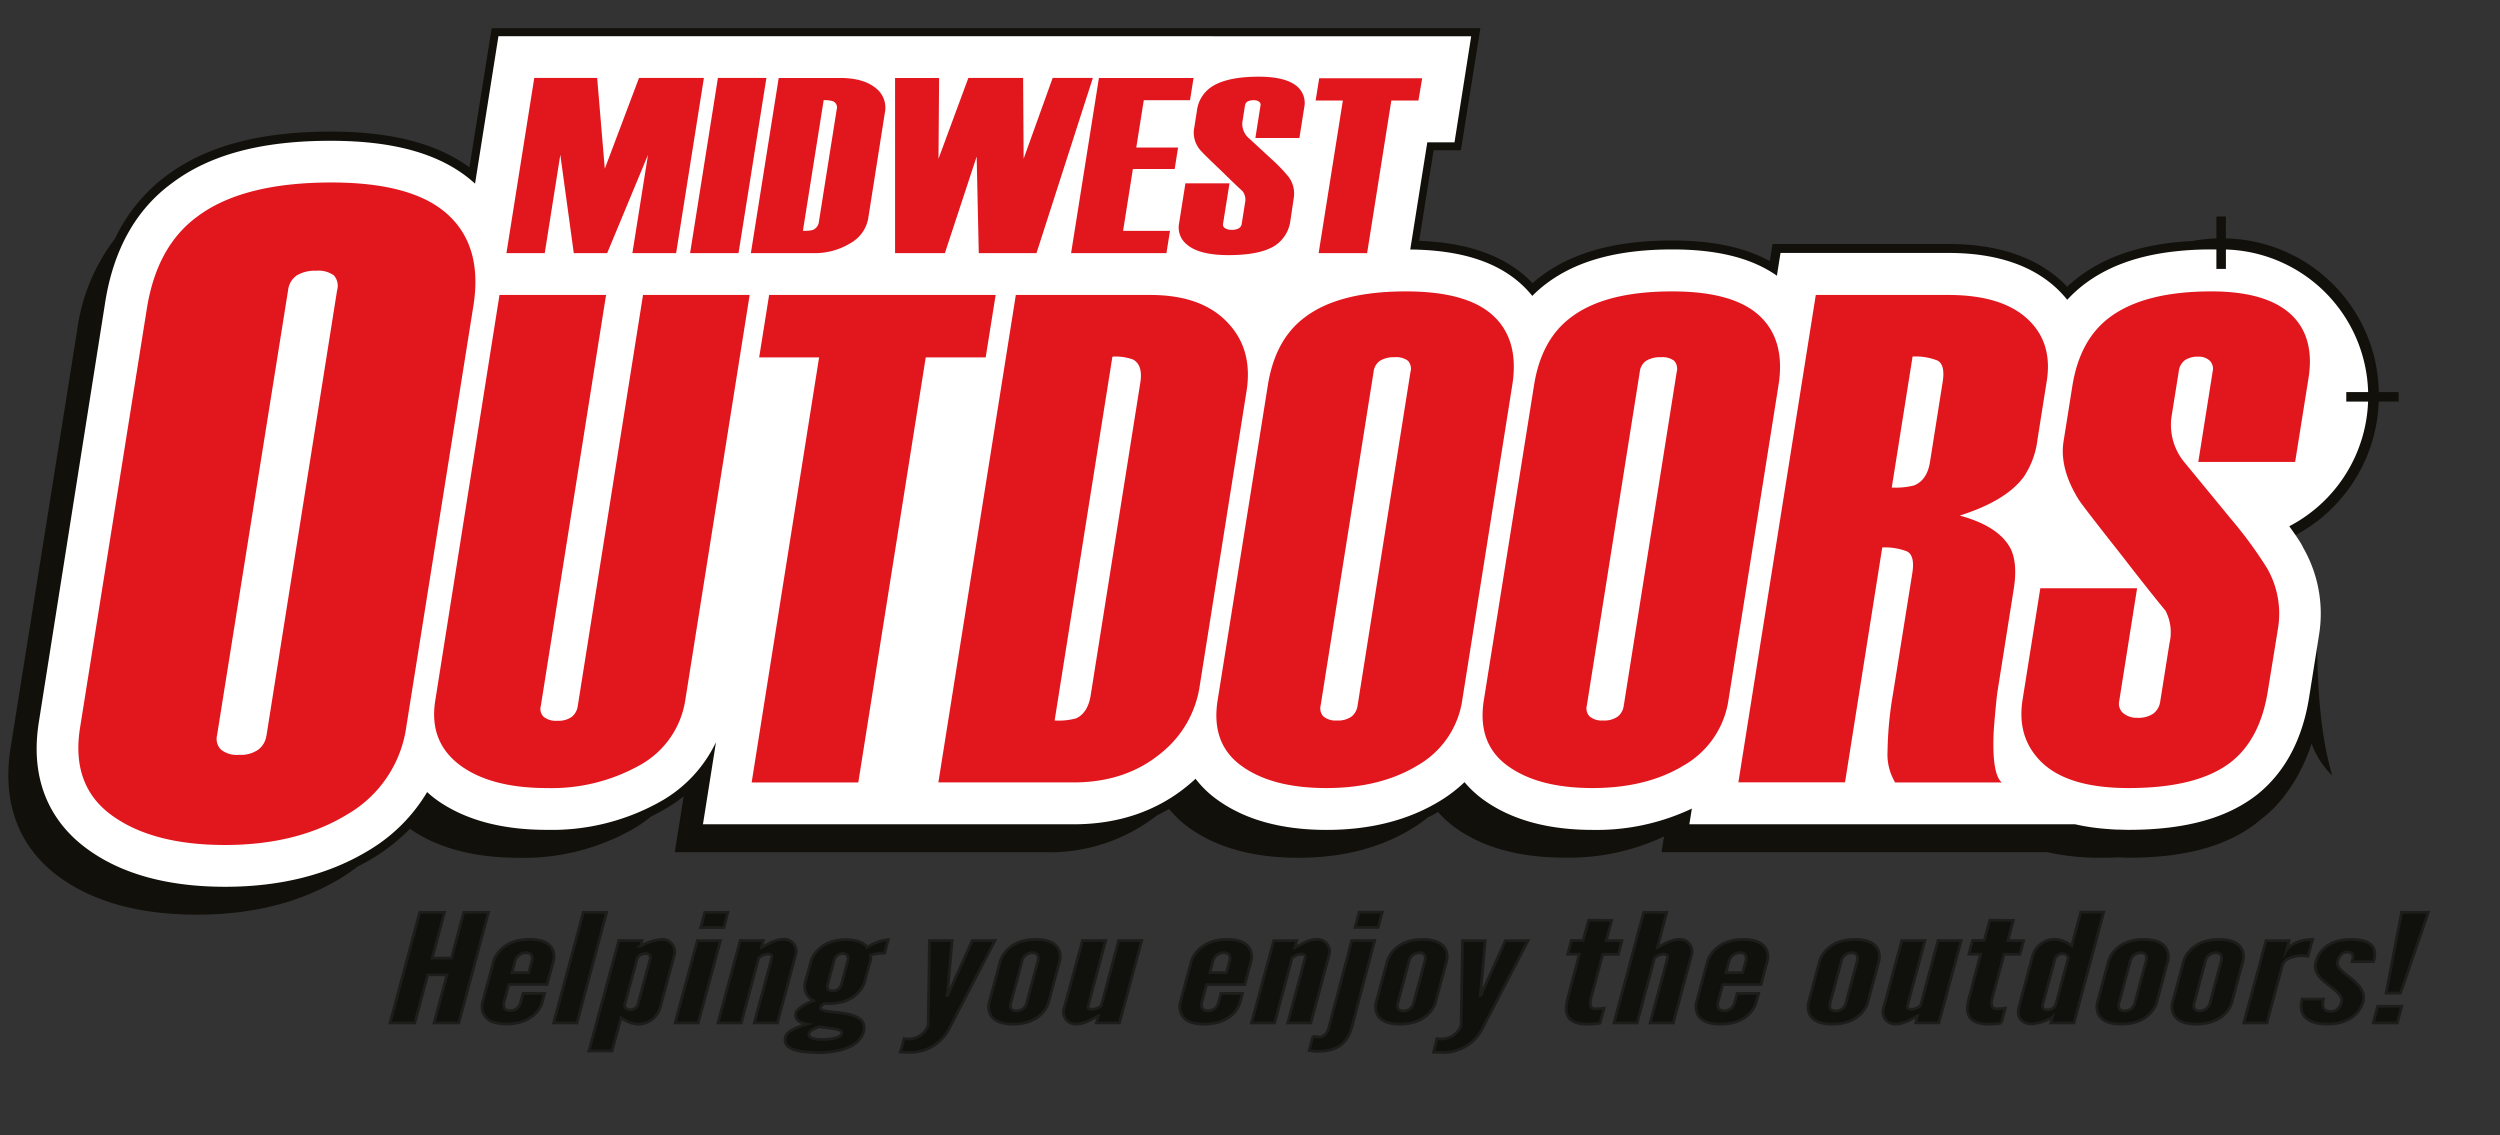 <svg id="Layer_1" data-name="Layer 1" xmlns="http://www.w3.org/2000/svg" viewBox="0 0 449.21 203.96"><rect x="0" y="0" width="449.21" height="203.96" fill="#333333" stroke="none"/><defs><style>.cls-1{fill:#12100b;}.cls-2{fill:#13110c;}.cls-3{fill:#fff;}.cls-4{fill:#e2161d;}.cls-5{fill:#10100d;stroke:#1d1d1b;stroke-miterlimit:10;stroke-width:0.5px;}</style></defs><path class="cls-1" d="M427.44,71.18a28.13,28.13,0,0,0-28.35-28.35,29,29,0,0,0-5.14.47c-8.46.43-15.12,2.52-20.28,6.35a23.72,23.72,0,0,0-2.23,1.87c-.34-.36-.7-.72-1.08-1.07-4.82-4.38-11.64-6.61-20.3-6.61H318.5L318,46.91c-4.52-2.48-10.32-3.7-17.56-3.7-10.12,0-17.84,2.12-23.6,6.46-.51.38-1,.79-1.48,1.2-.27-.29-.55-.56-.82-.82C270,45.83,263.62,43.61,255,43.27L257.6,27h4.9L266,5.07H88.35l-4,25c-5.88-4.31-14.06-6.42-24.9-6.42-12.82,0-22.52,2.61-29.65,8a29.91,29.91,0,0,0-9.1,11.17,34.57,34.57,0,0,0-6.83,16.48l-12,75.29C0,146.94,5.59,153.9,10.62,157.56c6.17,4.51,14.51,6.79,24.78,6.79,10.05,0,18.77-2.23,25.93-6.62a33.84,33.84,0,0,0,2.9-2c1-.51,2-1.06,2.94-1.64a33.54,33.54,0,0,0,6.49-5.17c4.94,3.46,11.51,5.21,19.54,5.21a39.81,39.81,0,0,0,20.58-5.18,26.4,26.4,0,0,0,3.25-2.26c.88-.42,1.74-.88,2.57-1.38a27.06,27.06,0,0,0,3.25-2.24l-1.6,10.06H187.9a31.24,31.24,0,0,0,20-6.63c.74-.35,1.46-.73,2.17-1.14a18.83,18.83,0,0,0,3.51,3.32c5,3.62,11.59,5.45,19.7,5.45,7.88,0,14.75-1.76,20.42-5.24a25.84,25.84,0,0,0,2.84-2c.63-.3,1.24-.61,1.84-1a19.1,19.1,0,0,0,3,2.76c5,3.62,11.59,5.45,19.7,5.45A40,40,0,0,0,299,150.3l-.45,2.82h69.31a42.74,42.74,0,0,0,9.57,1c.92,0,1.81,0,2.68-.05s1.54.05,2.33.05c10.19,0,17.78-2.08,23.23-6.4l.79-.66.37-.28c3.71-3,6.74-7.73,8.53-13.16a15.14,15.14,0,0,0,3.71,5.73c-2.13-7.17-2.63-15.83-2.71-22.86,0,0-5.64-16.9-7.25-18.79a28.14,28.14,0,0,0,4.52-2.19l.17-.1A28.37,28.37,0,0,0,427.44,71.18Z"/><path class="cls-2" d="M407.51,124.07q-1.36,8.64-6.53,12.77-6,4.77-18.54,4.76-11.9,0-16.51-5.63-3.48-4.14-2.5-10.27l3.18-20H384l-3.21,20.26a2.23,2.23,0,0,0,.75,2.21,3.82,3.82,0,0,0,2.53.81,4.76,4.76,0,0,0,2.84-.75,3.32,3.32,0,0,0,1.26-2.26l1.66-10.44a8.43,8.43,0,0,0-.72-5.79c-2.46-3-5.08-6.33-7.86-9.93q-6.92-8.76-7.72-10Q370,84.14,370.8,79.24l1.57-9.89Q373.71,61,379.1,57q6.24-4.64,18.26-4.64,10.39,0,14.8,4.64,3.73,4,2.65,10.89L412.4,83H395l2.58-16.26a2.07,2.07,0,0,0-.54-1.95,2.87,2.87,0,0,0-2-.7,4.15,4.15,0,0,0-2.45.63,2.89,2.89,0,0,0-1.1,2l-1.31,8.19a10.55,10.55,0,0,0,2.46,8.32l8.33,10.14a74.72,74.72,0,0,1,6.41,8.77,16.37,16.37,0,0,1,1.94,10.77Z"/><path class="cls-3" d="M413.58,97.93l0-.05c-.44-.75-1.11-1.77-2.2-3.27l0-.07a26.36,26.36,0,0,0-12.22-49.72h-.41l-1.32,0a57.54,57.54,0,0,0-6.88.38c-6.47.75-11.7,2.65-15.86,5.74-.17.12-.33.25-.49.38a23,23,0,0,0-2.75,2.55,19.69,19.69,0,0,0-2.09-2.23c-4.52-4.11-11-6.19-19.23-6.19h-30.2l-.65,4.09c-4.51-3.17-10.68-4.72-18.76-4.72-9.77,0-17.17,2-22.65,6.13a22.43,22.43,0,0,0-2.54,2.22,19,19,0,0,0-1.8-1.94c-4.5-4.21-11.09-6.3-20.13-6.4l3.06-19.25h4.89l3-19.07H89.56L85.36,33c-5.67-5.18-14.13-7.7-25.89-7.7C47,25.28,37.62,27.79,30.78,33,24.39,37.72,20.39,44.9,18.9,54.32L7,129.62c-2,12.31,3.64,19.27,8.68,22.93,6.17,4.51,14.51,6.79,24.78,6.79,10.05,0,18.77-2.23,25.93-6.62a30.14,30.14,0,0,0,10.36-10.4,19.32,19.32,0,0,0,1.9,1.54c5,3.49,11.55,5.25,19.61,5.25a39.81,39.81,0,0,0,20.58-5.18,24.13,24.13,0,0,0,9.81-10.57l-2.34,14.75h66.65c8,0,14.94-2.37,20.52-7,.46-.38.91-.78,1.34-1.18a18.31,18.31,0,0,0,3.86,3.74c5,3.62,11.58,5.45,19.69,5.45,7.89,0,14.76-1.76,20.43-5.24a25.57,25.57,0,0,0,4.35-3.34,19,19,0,0,0,3.36,3.13c5,3.62,11.58,5.45,19.69,5.45A39.94,39.94,0,0,0,304,145.29l-.45,2.82h69.31a38.64,38.64,0,0,0,5.56.83l.92.07.84.05c.72,0,1.47.05,2.25.05,10.19,0,17.77-2.08,23.23-6.4,4.93-4,8.05-9.82,9.26-17.46l1.77-11.15a23.78,23.78,0,0,0-2.76-15.54l-.16-.28,0-.07Z"/><path class="cls-4" d="M121.49,45.48h-7.86l2.81-17.67L109.1,45.48h-6l-2.42-17.67-2.8,17.67H91L96,14H107.3l1.37,16.32L114.82,14h11.66Z"/><path class="cls-4" d="M132.7,45.48H124L129,14h8.71Z"/><path class="cls-4" d="M156,39.27a6.34,6.34,0,0,1-3,4.31,12.35,12.35,0,0,1-7.08,1.9h-11l5-31.47h11c2.85,0,5,.62,6.48,1.85A4.43,4.43,0,0,1,159,20.22Zm-8.85.54,3.19-20.13a1.22,1.22,0,0,0-.66-1.49A5.2,5.2,0,0,0,148,18l-3.73,23.47a6.26,6.26,0,0,0,1.75-.14A1.81,1.81,0,0,0,147.15,39.81Z"/><path class="cls-4" d="M196.37,14,186.24,45.48H175.87l-.38-17.35-5.71,17.35h-8.95l0-31.47h7.91l-.11,14.52L174,14h9.84l.09,14.52L189.15,14Z"/><path class="cls-4" d="M209.59,45.48H192.46l5-31.47h17l-.63,4h-8.31l-1.35,8.5h7.51l-.61,3.86h-7.51L201.8,41.48h8.43Z"/><path class="cls-4" d="M231.88,39.55a6.35,6.35,0,0,1-2.78,4.58q-2.67,1.71-8.35,1.71-5.42,0-7.59-2a3.87,3.87,0,0,1-1.3-3.69L213,32.94h7.92l-1.16,7.28a.74.74,0,0,0,.38.79,2.12,2.12,0,0,0,1.16.29,2.54,2.54,0,0,0,1.28-.27,1.11,1.11,0,0,0,.54-.81l.59-3.75a2.56,2.56,0,0,0-.41-2.08c-1.16-1.08-2.41-2.27-3.72-3.57q-3.29-3.13-3.67-3.59a4.84,4.84,0,0,1-1.4-3.78l.56-3.55a6,6,0,0,1,2.87-4.45c1.85-1.11,4.59-1.67,8.24-1.67q4.73,0,6.79,1.67a3.9,3.9,0,0,1,1.37,3.91l-.86,5.44h-7.91l.92-5.84a.66.66,0,0,0-.27-.7,1.56,1.56,0,0,0-.94-.25,2.27,2.27,0,0,0-1.11.23,1,1,0,0,0-.47.72l-.46,2.94a3.37,3.37,0,0,0,1.24,3l3.94,3.64a30.1,30.1,0,0,1,3.05,3.15,5,5,0,0,1,1,3.87Z"/><path class="cls-4" d="M254.87,18.06H250l-4.35,27.42h-8.71l4.35-27.42h-4.89l.64-4h18.5Z"/><path class="cls-4" d="M123.15,125.7A16.13,16.13,0,0,1,115,137.47a32.35,32.35,0,0,1-16.75,4.13q-9.76,0-15.28-3.88-6-4.26-4.75-11.9L89.75,53H108.9L97.18,126.82a2,2,0,0,0,.53,2,3.51,3.51,0,0,0,2.43.69,4.13,4.13,0,0,0,2.58-.69,3,3,0,0,0,1.1-2L115.54,53H134.7Z"/><path class="cls-4" d="M177.11,64.22H166.34L154.22,140.6H135.06l12.12-76.38H136.41L138.2,53h40.7Z"/><path class="cls-4" d="M215.56,123.3a19,19,0,0,1-6.91,12q-6.36,5.28-15.74,5.29h-24.3L182.53,53h24.16q9.41,0,14.08,5.17,4.38,4.76,3.21,12.13ZM196,124.8l8.9-56.06q.5-3.13-1.31-4.14a9,9,0,0,0-3.71-.51l-10.38,65.37a12,12,0,0,0,3.86-.38Q195.52,128.07,196,124.8Z"/><path class="cls-4" d="M262.76,125.7a16.25,16.25,0,0,1-7.94,11.77q-6.73,4.13-16.5,4.13t-15.26-4q-5.51-4-4.27-11.77l9-56.47Q229.08,61,234.48,57q6.12-4.64,18.14-4.64,11,0,15.71,4.39t3.39,12.52Zm-18.83,1.12,9.51-60a2.1,2.1,0,0,0-.46-2,3.47,3.47,0,0,0-2.37-.63,4.73,4.73,0,0,0-2.64.63,2.76,2.76,0,0,0-1.16,2l-9.52,60a2.06,2.06,0,0,0,.54,1.94,3.43,3.43,0,0,0,2.42.7,4.12,4.12,0,0,0,2.59-.7A3,3,0,0,0,243.93,126.82Z"/><path class="cls-4" d="M310.59,125.7a16.25,16.25,0,0,1-7.94,11.77q-6.73,4.13-16.5,4.13t-15.26-4q-5.5-4-4.27-11.77l9-56.47Q276.91,61,282.31,57q6.12-4.64,18.14-4.64,11,0,15.71,4.39t3.4,12.52Zm-18.83,1.12,9.52-60a2.13,2.13,0,0,0-.47-2,3.47,3.47,0,0,0-2.37-.63,4.73,4.73,0,0,0-2.64.63,2.76,2.76,0,0,0-1.16,2l-9.52,60a2.06,2.06,0,0,0,.54,1.94,3.43,3.43,0,0,0,2.42.7,4.12,4.12,0,0,0,2.59-.7A2.94,2.94,0,0,0,291.76,126.82Z"/><path class="cls-4" d="M359.69,140.6H340.53a9.82,9.82,0,0,1-1.37-5.57,66.33,66.33,0,0,1,1-10.46L343.61,103c.35-2.16,0-3.48-1-3.94a11,11,0,0,0-4.4-.69l-6.69,42.2H312.36L326.27,53h23.79q9.51,0,14.17,4.24c3.09,2.82,4.28,6.56,3.54,11.21l-1.66,10.47a15.36,15.36,0,0,1-2.44,6.72q-3.18,4.36-11.55,7,7,1.89,9.13,5.9c.88,1.75,1.08,4.18.59,7.27l-3,18.93c-.33,3.1-.53,5.44-.62,7Q357.92,139.1,359.69,140.6ZM346.79,83l2.27-14.33c.35-2.16,0-3.46-1-3.92a11.07,11.07,0,0,0-4.4-.69l-3.74,23.54a13.45,13.45,0,0,0,4-.37C345.48,86.6,346.45,85.19,346.79,83Z"/><path class="cls-4" d="M407.51,124.07q-1.36,8.64-6.53,12.77-6,4.77-18.54,4.76-11.9,0-16.51-5.63-3.48-4.14-2.5-10.27l3.18-20H384l-3.21,20.26a2.23,2.23,0,0,0,.75,2.21,3.82,3.82,0,0,0,2.53.81,4.76,4.76,0,0,0,2.84-.75,3.32,3.32,0,0,0,1.26-2.26l1.66-10.44a8.43,8.43,0,0,0-.72-5.79c-2.46-3-5.08-6.33-7.86-9.93q-6.92-8.76-7.72-10Q370,84.14,370.8,79.24l1.57-9.89Q373.71,61,379.1,57q6.24-4.64,18.26-4.64,10.39,0,14.8,4.64,3.73,4,2.65,10.89L412.4,83H395l2.58-16.26a2.07,2.07,0,0,0-.54-1.95,2.87,2.87,0,0,0-2-.7,4.15,4.15,0,0,0-2.45.63,2.89,2.89,0,0,0-1.1,2l-1.31,8.19a10.55,10.55,0,0,0,2.46,8.32l8.33,10.14a74.72,74.72,0,0,1,6.41,8.77,16.37,16.37,0,0,1,1.94,10.77Z"/><path class="cls-4" d="M73,130.62a21.62,21.62,0,0,1-10.58,15.7q-9,5.51-22,5.51t-20.35-5.34q-7.33-5.34-5.69-15.7l12-75.29q1.77-11.19,9-16.53,8.16-6.18,24.18-6.18,14.7,0,21,5.85T85,55.33Zm-25.11,1.5L60.57,52.17A2.85,2.85,0,0,0,60,49.49a4.69,4.69,0,0,0-3.17-.84,6.28,6.28,0,0,0-3.51.84,3.76,3.76,0,0,0-1.56,2.68L39,132.12a2.74,2.74,0,0,0,.72,2.59,4.61,4.61,0,0,0,3.24.92,5.49,5.49,0,0,0,3.44-.92A3.88,3.88,0,0,0,47.88,132.12Z"/><polygon class="cls-1" points="399.96 48.32 398.25 48.32 398.25 38.9 399.96 38.9 399.96 48.32 399.96 48.32"/><polygon class="cls-1" points="431 72.16 421.59 72.16 421.59 70.45 431 70.45 431 72.16 431 72.16"/><path class="cls-5" d="M80.31,175.16H76.86l-2.33,8.65H70.09s5.3-19.74,5.33-19.88h4.45l-2.21,8.22h3.46l2.21-8.22h4.44l-5.33,19.88H78Z"/><path class="cls-5" d="M97.86,178.51l-.46,1.7S96.38,184,91,184s-4.3-3.89-4.3-3.89l2-7.44s1.09-3.89,6.44-3.89,4.33,3.81,4.33,3.81l-1.16,4.3H91.41l-.86,3.22s-.4,1.49,1.12,1.49a1.93,1.93,0,0,0,1.88-1.49l.44-1.62ZM92,174.78h3l.56-2.09s.49-1.51-1.08-1.51a2.07,2.07,0,0,0-1.93,1.51Z"/><path class="cls-5" d="M99.48,183.81c2.43-9.06,5.29-19.71,5.33-19.88H109l-5.33,19.88Z"/><path class="cls-5" d="M111.19,169h4.16l-.26,1a9.4,9.4,0,0,1,3.61-1.19,2.23,2.23,0,0,1,2.44,2.89l-2.54,9.44a4.15,4.15,0,0,1-4,2.89,5.53,5.53,0,0,1-3-1.18l-1.63,6h-4.16Zm1.06,11.54c-.12.44.38.9,1,.9a1.4,1.4,0,0,0,1.36-.9l2.22-8.3c.14-.51-.25-.89-.87-.89a1.61,1.61,0,0,0-1.47.89Z"/><path class="cls-5" d="M121.3,183.81l4-14.79h4.16l-4,14.79Zm5.33-19.88h4.16l-.73,2.73H125.9Z"/><path class="cls-5" d="M136.32,172.15c-2.25,8.39-2.3,8.58-3.12,11.66H129L133,169h4.16l-.34,1.24c.37-.13,2.33-1.46,3.77-1.46a2.18,2.18,0,0,1,2.35,2.89l-3.25,12.12h-4.16l3.15-11.71c.15-.57-.32-.65-.82-.65A2.62,2.62,0,0,0,136.32,172.15Z"/><path class="cls-5" d="M155.28,176.67s-1.1,3.65-6.33,3.65a6.19,6.19,0,0,1-.77,0,1.48,1.48,0,0,0-.76.68c-.17.62,1.44.76,2.92.92,2.53.24,5.53.86,4.84,3.43-.77,2.9-4.72,3.79-8.14,3.79-4-.08-6.48-.68-5.9-2.87.27-1,2.17-1.76,3.86-2.24-1.29-.24-2.29-.84-2-2,.22-.83,1.88-1.78,3.19-2.21a2.88,2.88,0,0,1-1.53-3.22l1.09-4s1.09-3.76,6.28-3.76c2.09,0,3.2.62,3.79,1.35a9.18,9.18,0,0,1,3.78-1.35l-.65,2.43a9,9,0,0,0-2.52.33,2.57,2.57,0,0,1,0,.92Zm-6,8.09-2.07-.28c-.95.33-1.71.74-1.87,1.3s.55,1,2.44,1c1.4,0,3.25-.3,3.44-1C151.31,185.32,151.24,185,149.24,184.76Zm2.13-13.44a1.63,1.63,0,0,0-1.56,1.35l-1.09,4.05s-.48,1.33.84,1.33a1.63,1.63,0,0,0,1.63-1.33l1.09-4.05S152.77,171.32,151.37,171.32Z"/><path class="cls-5" d="M162.45,186.62a5.89,5.89,0,0,0,1,.06,3.71,3.71,0,0,0,3.33-2.44L167,169h4.08l-.79,9.08-.13.76h.17l.29-.76,4.08-9.08h4.08l-8.27,15.9a7.81,7.81,0,0,1-6.88,4.19c-.46,0-1.84-.05-1.84-.05Z"/><path class="cls-5" d="M188.38,180.21s-1,3.81-6.38,3.81-4.26-3.89-4.26-3.89l2-7.44s1-3.89,6.36-3.89,4.33,3.81,4.33,3.81Zm-2.93-9a1.87,1.87,0,0,0-1.81,1.51l-2,7.44s-.52,1.49,1,1.49a1.86,1.86,0,0,0,1.84-1.49l2-7.44S187,171.18,185.45,171.18Z"/><path class="cls-5" d="M197.89,180.67,201,169h4.15l-4,14.79h-4.15l.33-1.25c-.37.14-2.33,1.46-3.77,1.46a2.18,2.18,0,0,1-2.35-2.89L194.51,169h4.16l-3.14,11.71c-.16.56.32.65.81.65A2.61,2.61,0,0,0,197.89,180.67Z"/><path class="cls-5" d="M223.25,178.51l-.46,1.7s-1,3.81-6.41,3.81-4.31-3.89-4.31-3.89l2-7.44s1.08-3.89,6.44-3.89,4.32,3.81,4.32,3.81l-1.15,4.3H216.8l-.86,3.22s-.4,1.49,1.12,1.49a1.93,1.93,0,0,0,1.89-1.49l.43-1.62Zm-5.87-3.73h3l.56-2.09s.49-1.51-1.07-1.51a2.06,2.06,0,0,0-1.93,1.51Z"/><path class="cls-5" d="M232.16,172.15c-2.25,8.39-2.3,8.58-3.13,11.66h-4.16l4-14.79H233l-.33,1.24c.37-.13,2.33-1.46,3.77-1.46a2.18,2.18,0,0,1,2.35,2.89l-3.25,12.12h-4.16l3.14-11.71c.16-.57-.32-.65-.81-.65A2.62,2.62,0,0,0,232.16,172.15Z"/><path class="cls-5" d="M247,169,243,184.19c-.41,1.54-1.26,4.7-6,4.7a6.17,6.17,0,0,1-1.77-.16l.68-2.51a7,7,0,0,0,1.12.1c1.4,0,1.68-1.48,1.86-2.16L242.88,169Zm-2.79-5.09h4.16l-.74,2.73h-4.15Z"/><path class="cls-5" d="M257.91,180.21s-1,3.81-6.38,3.81-4.26-3.89-4.26-3.89l2-7.44s1-3.89,6.36-3.89,4.33,3.81,4.33,3.81Zm-2.93-9a1.86,1.86,0,0,0-1.8,1.51l-2,7.44s-.52,1.49,1,1.49a1.86,1.86,0,0,0,1.84-1.49l2-7.44S256.55,171.18,255,171.18Z"/><path class="cls-5" d="M258.2,186.62a6,6,0,0,0,1,.06,3.71,3.71,0,0,0,3.33-2.44l.26-15.22h4.07l-.79,9.08-.12.76h.16l.29-.76,4.09-9.08h4.07l-8.26,15.9a7.84,7.84,0,0,1-6.89,4.19c-.45,0-1.84-.05-1.84-.05Z"/><path class="cls-5" d="M289.6,165.37l-1,3.65h2.84l-.66,2.46H288l-2,7.35c-.24.92-.65,2.44.67,2.44a14.41,14.41,0,0,0,1.55-.11l-.72,2.68a13.48,13.48,0,0,1-2.27.18c-4.78,0-3.91-3.24-3.44-5l2-7.57h-2.1l.66-2.46h2.1l1-3.65Z"/><path class="cls-5" d="M297.29,172.15c-2.25,8.39-2.3,8.58-3.13,11.66H290l5.34-19.88h4.15l-1.69,6.33c.36-.13,2.32-1.46,3.76-1.46a2.19,2.19,0,0,1,2.36,2.89l-3.26,12.12H296.5l3.15-11.71c.15-.57-.32-.65-.82-.65A2.58,2.58,0,0,0,297.29,172.15Z"/><path class="cls-5" d="M316,178.51l-.46,1.7s-1,3.81-6.41,3.81-4.31-3.89-4.31-3.89l2-7.44s1.08-3.89,6.43-3.89,4.33,3.81,4.33,3.81l-1.15,4.3h-6.88l-.86,3.22s-.4,1.49,1.12,1.49a1.92,1.92,0,0,0,1.88-1.49l.44-1.62Zm-5.87-3.73h3l.56-2.09s.49-1.51-1.07-1.51a2.06,2.06,0,0,0-1.93,1.51Z"/><path class="cls-5" d="M335.59,180.21s-1,3.81-6.37,3.81-4.27-3.89-4.27-3.89l2-7.44s1-3.89,6.35-3.89,4.33,3.81,4.33,3.81Zm-2.93-9a1.86,1.86,0,0,0-1.8,1.51l-2,7.44s-.52,1.49,1,1.49a1.85,1.85,0,0,0,1.84-1.49l2-7.44S334.23,171.18,332.66,171.18Z"/><path class="cls-5" d="M345.1,180.67,348.23,169h4.16l-4,14.79h-4.16l.33-1.25c-.36.14-2.32,1.46-3.77,1.46a2.19,2.19,0,0,1-2.35-2.89L341.72,169h4.16l-3.14,11.71c-.15.56.32.65.81.65A2.57,2.57,0,0,0,345.1,180.67Z"/><path class="cls-5" d="M361.77,165.37l-1,3.65h2.84l-.66,2.46h-2.85l-2,7.35c-.25.92-.65,2.44.66,2.44a14.71,14.71,0,0,0,1.56-.11l-.72,2.68a13.69,13.69,0,0,1-2.28.18c-4.77,0-3.9-3.24-3.44-5l2-7.57h-2.1l.66-2.46h2.1l1-3.65Z"/><path class="cls-5" d="M372.66,183.81H368.5l.27-1a9.46,9.46,0,0,1-3.62,1.18c-2.26,0-2.76-1.67-2.43-2.89l2.53-9.44a4.17,4.17,0,0,1,4-2.89,5.51,5.51,0,0,1,3,1.19l1.62-6.06H378Zm-1.06-11.55c.12-.43-.37-.89-1-.89a1.39,1.39,0,0,0-1.35.89l-2.23,8.3c-.14.52.25.9.87.9a1.61,1.61,0,0,0,1.48-.9C370.28,177.21,370.84,175.1,371.6,172.26Z"/><path class="cls-5" d="M387.5,180.21s-1,3.81-6.37,3.81-4.27-3.89-4.27-3.89l2-7.44s1-3.89,6.35-3.89,4.33,3.81,4.33,3.81Zm-2.92-9a1.86,1.86,0,0,0-1.81,1.51l-2,7.44s-.52,1.49,1,1.49a1.85,1.85,0,0,0,1.84-1.49l2-7.44S386.14,171.18,384.58,171.18Z"/><path class="cls-5" d="M401,180.21s-1,3.81-6.37,3.81-4.27-3.89-4.27-3.89l2-7.44s1-3.89,6.36-3.89,4.33,3.81,4.33,3.81Zm-2.92-9a1.87,1.87,0,0,0-1.81,1.51l-2,7.44s-.53,1.49,1,1.49a1.86,1.86,0,0,0,1.84-1.49l2-7.44S399.64,171.18,398.08,171.18Z"/><path class="cls-5" d="M414.7,171.83a5.67,5.67,0,0,0-3.35.35,2.09,2.09,0,0,0-1.26,1.35c-2.26,8.39-1.94,7.2-2.76,10.28h-4.16l4-14.79h4.16l-.45,1.65c.23-.38,1.62-1.87,4.66-1.87Z"/><path class="cls-5" d="M422.27,168.8c4.87-.05,4.68,2.33,4.23,4h-3.87c.19-.7.43-1.73-.89-1.73-1.12,0-1.54,1-1.74,1.73-.26.95.94,1.84,2,2.65,1.51,1.14,3.13,2.6,2.62,4.52s-2.45,4.05-6.4,4.05c-5.06,0-5-2.92-4.59-4.51h3.87c-.21.78-.4,2.24,1.33,2.24,1.19,0,1.69-.92,1.92-1.78s-.83-1.81-1.89-2.62c-1.61-1.22-3.31-2.41-2.73-4.55C416.6,171.05,418.26,168.85,422.27,168.8Z"/><path class="cls-5" d="M427.23,180.81h4.33l-.81,3h-4.32Zm4.29-16.88h4.81l-5,14.52h-2.59Z"/></svg>
